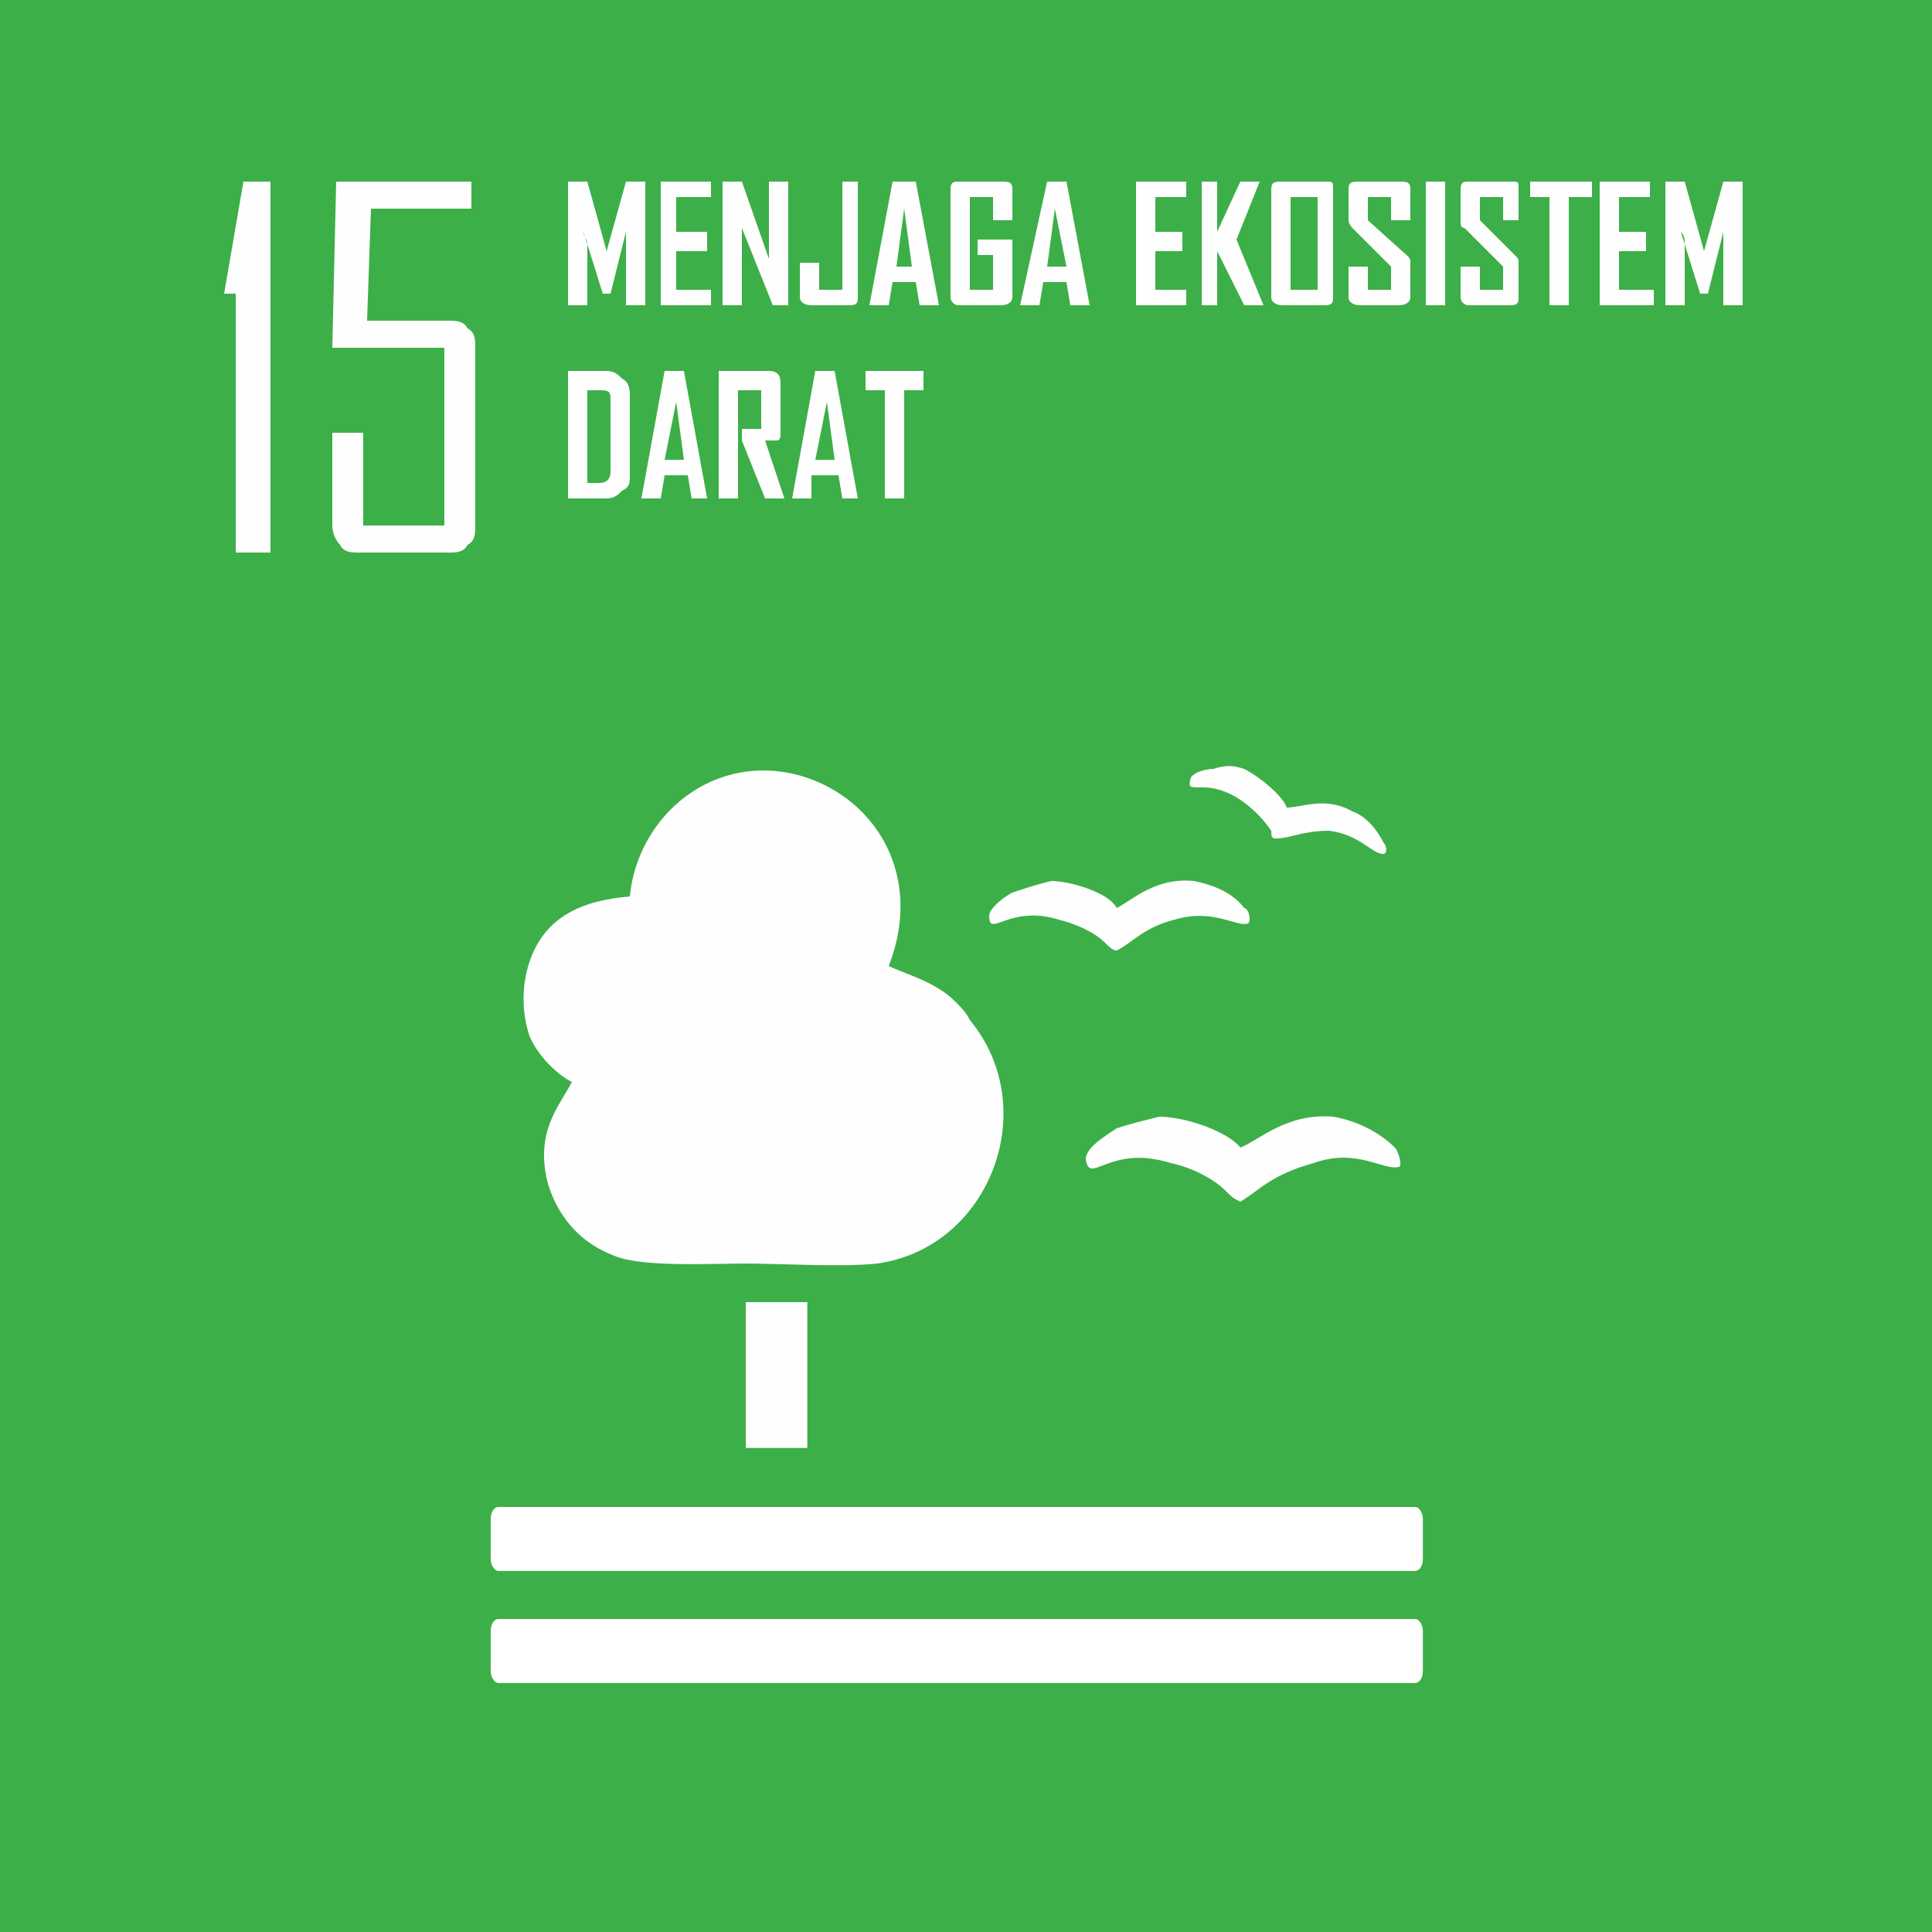 <?xml version="1.0" encoding="UTF-8"?>
<!DOCTYPE svg PUBLIC "-//W3C//DTD SVG 1.1//EN" "http://www.w3.org/Graphics/SVG/1.1/DTD/svg11.dtd">
<!-- Creator: CorelDRAW X7 -->
<svg xmlns="http://www.w3.org/2000/svg" xml:space="preserve" width="500px" height="500px" version="1.1" style="shape-rendering:geometricPrecision; text-rendering:geometricPrecision; image-rendering:optimizeQuality; fill-rule:evenodd; clip-rule:evenodd"
viewBox="0 0 500 500"
 xmlns:xlink="http://www.w3.org/1999/xlink">
 <defs>
  <style type="text/css">
   <![CDATA[
    .fil3 {fill:#FEFEFE}
    .fil0 {fill:#3DAF48}
    .fil2 {fill:#FEFEFE}
    .fil1 {fill:white}
   ]]>
  </style>
 </defs>
 <g id="Layer_x0020_1">
  <polygon class="fil0" points="0,500 500,500 500,0 0,0 "/>
  <rect class="fil1" x="127" y="419" width="241.233" height="16.56" rx="2" ry="3"/>
  <rect class="fil2" x="193" y="337" width="15.933" height="37.736"/>
  <path class="fil2" d="M163 232c-12,1 -22,5 -26,17 -2,6 -2,13 0,19 2,5 7,10 11,12 -3,6 -10,13 -6,27 3,9 9,15 17,18 7,3 25,2 34,2 9,0 25,1 34,0 29,-4 43,-40 24,-63 -1,-2 -2,-3 -4,-5 -5,-5 -13,-7 -17,-9 9,-23 -3,-43 -22,-49 -23,-7 -43,10 -45,31z"/>
  <path class="fil2" d="M321 311c5,-3 8,-7 19,-10 11,-4 18,2 22,1 1,0 0,-4 -1,-5 -4,-4 -10,-7 -16,-8 -12,-1 -19,6 -24,8 -3,-4 -14,-8 -21,-8 -4,1 -8,2 -11,3 -3,2 -8,5 -8,8 1,7 6,-4 22,1 5,1 11,4 14,7 2,2 2,2 4,3z"/>
  <path class="fil3" d="M70 143l-9 0 0 -67 -3 0 0 0 5 -29 7 0 0 96zm53 -7c0,2 0,4 -2,5 -1,2 -3,2 -5,2l-23 0c-2,0 -4,0 -5,-2 -1,-1 -2,-3 -2,-5l0 -24 8 0 0 24 21 0 0 -46 -29 0 1 -43 35 0 0 7 -26 0 -1 29 21 0c2,0 4,0 5,2 2,1 2,3 2,5l0 46z"/>
  <path class="fil3" d="M167 79l-5 0 0 -16c0,-1 0,-2 0,-3l-4 16 -2 0 -5 -16c0,1 1,2 1,3l0 16 -5 0 0 -32 5 0 5 18c0,0 0,0 0,1 0,0 0,-1 0,-1l5 -18 5 0 0 32zm17 0l-13 0 0 -32 13 0 0 4 -9 0 0 9 8 0 0 5 -8 0 0 10 9 0 0 4zm20 0l-4 0 -8 -20c0,1 0,1 0,2l0 18 -5 0 0 -32 5 0 7 20c0,-1 0,-2 0,-3l0 -17 5 0 0 32zm18 -2c0,1 0,2 -2,2l-10 0c-2,0 -3,-1 -3,-2l0 -9 5 0 0 7 6 0 0 -28 4 0 0 30zm21 2l-5 0 -1 -6 -6 0 -1 6 -5 0 0 0 6 -32 6 0 6 32zm-7 -10l-2 -15 -2 15 4 0zm26 8c0,1 -1,2 -3,2l-11 0c-1,0 -2,-1 -2,-2l0 -28c0,-2 1,-2 2,-2l11 0c2,0 3,0 3,2l0 8 -5 0 0 -6 -6 0 0 24 6 0 0 -9 -4 0 0 -4 9 0 0 15zm20 2l-5 0 -1 -6 -6 0 -1 6 -5 0 0 0 7 -32 5 0 6 32zm-6 -10l-3 -15 -2 15 5 0zm31 10l-13 0 0 -32 13 0 0 4 -8 0 0 9 7 0 0 5 -7 0 0 10 8 0 0 4zm20 0l-5 0 -7 -14 0 14 -4 0 0 -32 4 0 0 13 6 -13 5 0 0 0 -6 15 7 17zm18 -2c0,1 0,2 -2,2l-11 0c-2,0 -3,-1 -3,-2l0 -28c0,-2 1,-2 3,-2l11 0c2,0 2,0 2,2l0 28zm-4 -2l0 -24 -7 0 0 24 7 0zm24 2c0,1 -1,2 -3,2l-10 0c-2,0 -3,-1 -3,-2l0 -8 5 0 0 6 6 0 0 -6 -10 -10c0,0 -1,-1 -1,-2l0 -8c0,-2 1,-2 3,-2l10 0c2,0 3,0 3,2l0 8 -5 0 0 -6 -6 0 0 6 10 9c1,1 1,1 1,2l0 9zm9 2l-5 0 0 -32 5 0 0 32zm19 -2c0,1 0,2 -2,2l-11 0c-1,0 -2,-1 -2,-2l0 -8 5 0 0 6 6 0 0 -6 -10 -10c-1,0 -1,-1 -1,-2l0 -8c0,-2 1,-2 2,-2l11 0c2,0 2,0 2,2l0 8 -4 0 0 -6 -6 0 0 6 9 9c1,1 1,1 1,2l0 9zm19 -26l-6 0 0 28 -5 0 0 -28 -5 0 0 -4 16 0 0 4zm16 28l-14 0 0 -32 13 0 0 4 -8 0 0 9 7 0 0 5 -7 0 0 10 9 0 0 4zm23 0l-5 0 0 -16c0,-1 0,-2 0,-3l-4 16 -2 0 -5 -16c1,1 1,2 1,3l0 16 -5 0 0 -32 5 0 5 18c0,0 0,0 0,1 0,0 0,-1 0,-1l5 -18 5 0 0 32zm-288 44c0,2 0,3 -2,4 -1,1 -2,2 -4,2l-10 0 0 -33 10 0c2,0 3,1 4,2 2,1 2,3 2,5l0 20zm-5 -1l0 -19c0,-2 -1,-2 -3,-2l-3 0 0 24 3 0c2,0 3,-1 3,-3zm25 7l-4 0 -1 -6 -6 0 -1 6 -5 0 0 0 6 -33 5 0 6 33zm-6 -10l-2 -15 -3 15 5 0zm26 10l-5 0 -6 -15c0,0 0,-1 0,-3l5 0 0 -10 -6 0 0 28 -5 0 0 -33 13 0c2,0 3,1 3,3l0 13c0,1 0,2 -1,2 -1,0 -2,0 -3,0l5 15zm19 0l-4 0 -1 -6 -7 0 0 6 -5 0 0 0 6 -33 5 0 6 33zm-6 -10l-2 -15 -3 15 5 0zm23 -18l-5 0 0 28 -5 0 0 -28 -5 0 0 -5 15 0 0 5z"/>
  <rect class="fil1" x="127" y="390" width="241.233" height="16.56" rx="2" ry="3"/>
  <path class="fil2" d="M289 246c4,-2 7,-6 15,-8 10,-3 16,2 19,1 1,-1 0,-4 -1,-4 -3,-4 -8,-6 -13,-7 -10,-1 -16,5 -20,7 -2,-4 -12,-7 -17,-7 -4,1 -7,2 -10,3 -2,1 -6,4 -6,6 0,6 5,-3 18,1 4,1 9,3 12,6 1,1 2,2 3,2z"/>
  <path class="fil2" d="M330 217c4,0 7,-2 14,-2 8,1 11,6 14,6 1,0 1,-2 0,-3 -2,-4 -5,-7 -8,-8 -7,-4 -13,-1 -17,-1 -1,-3 -7,-8 -11,-10 -3,-1 -5,-1 -8,0 -2,0 -6,1 -6,3 -1,4 4,-1 13,5 3,2 6,5 8,8 0,1 0,2 1,2z"/>
 </g>
</svg>
